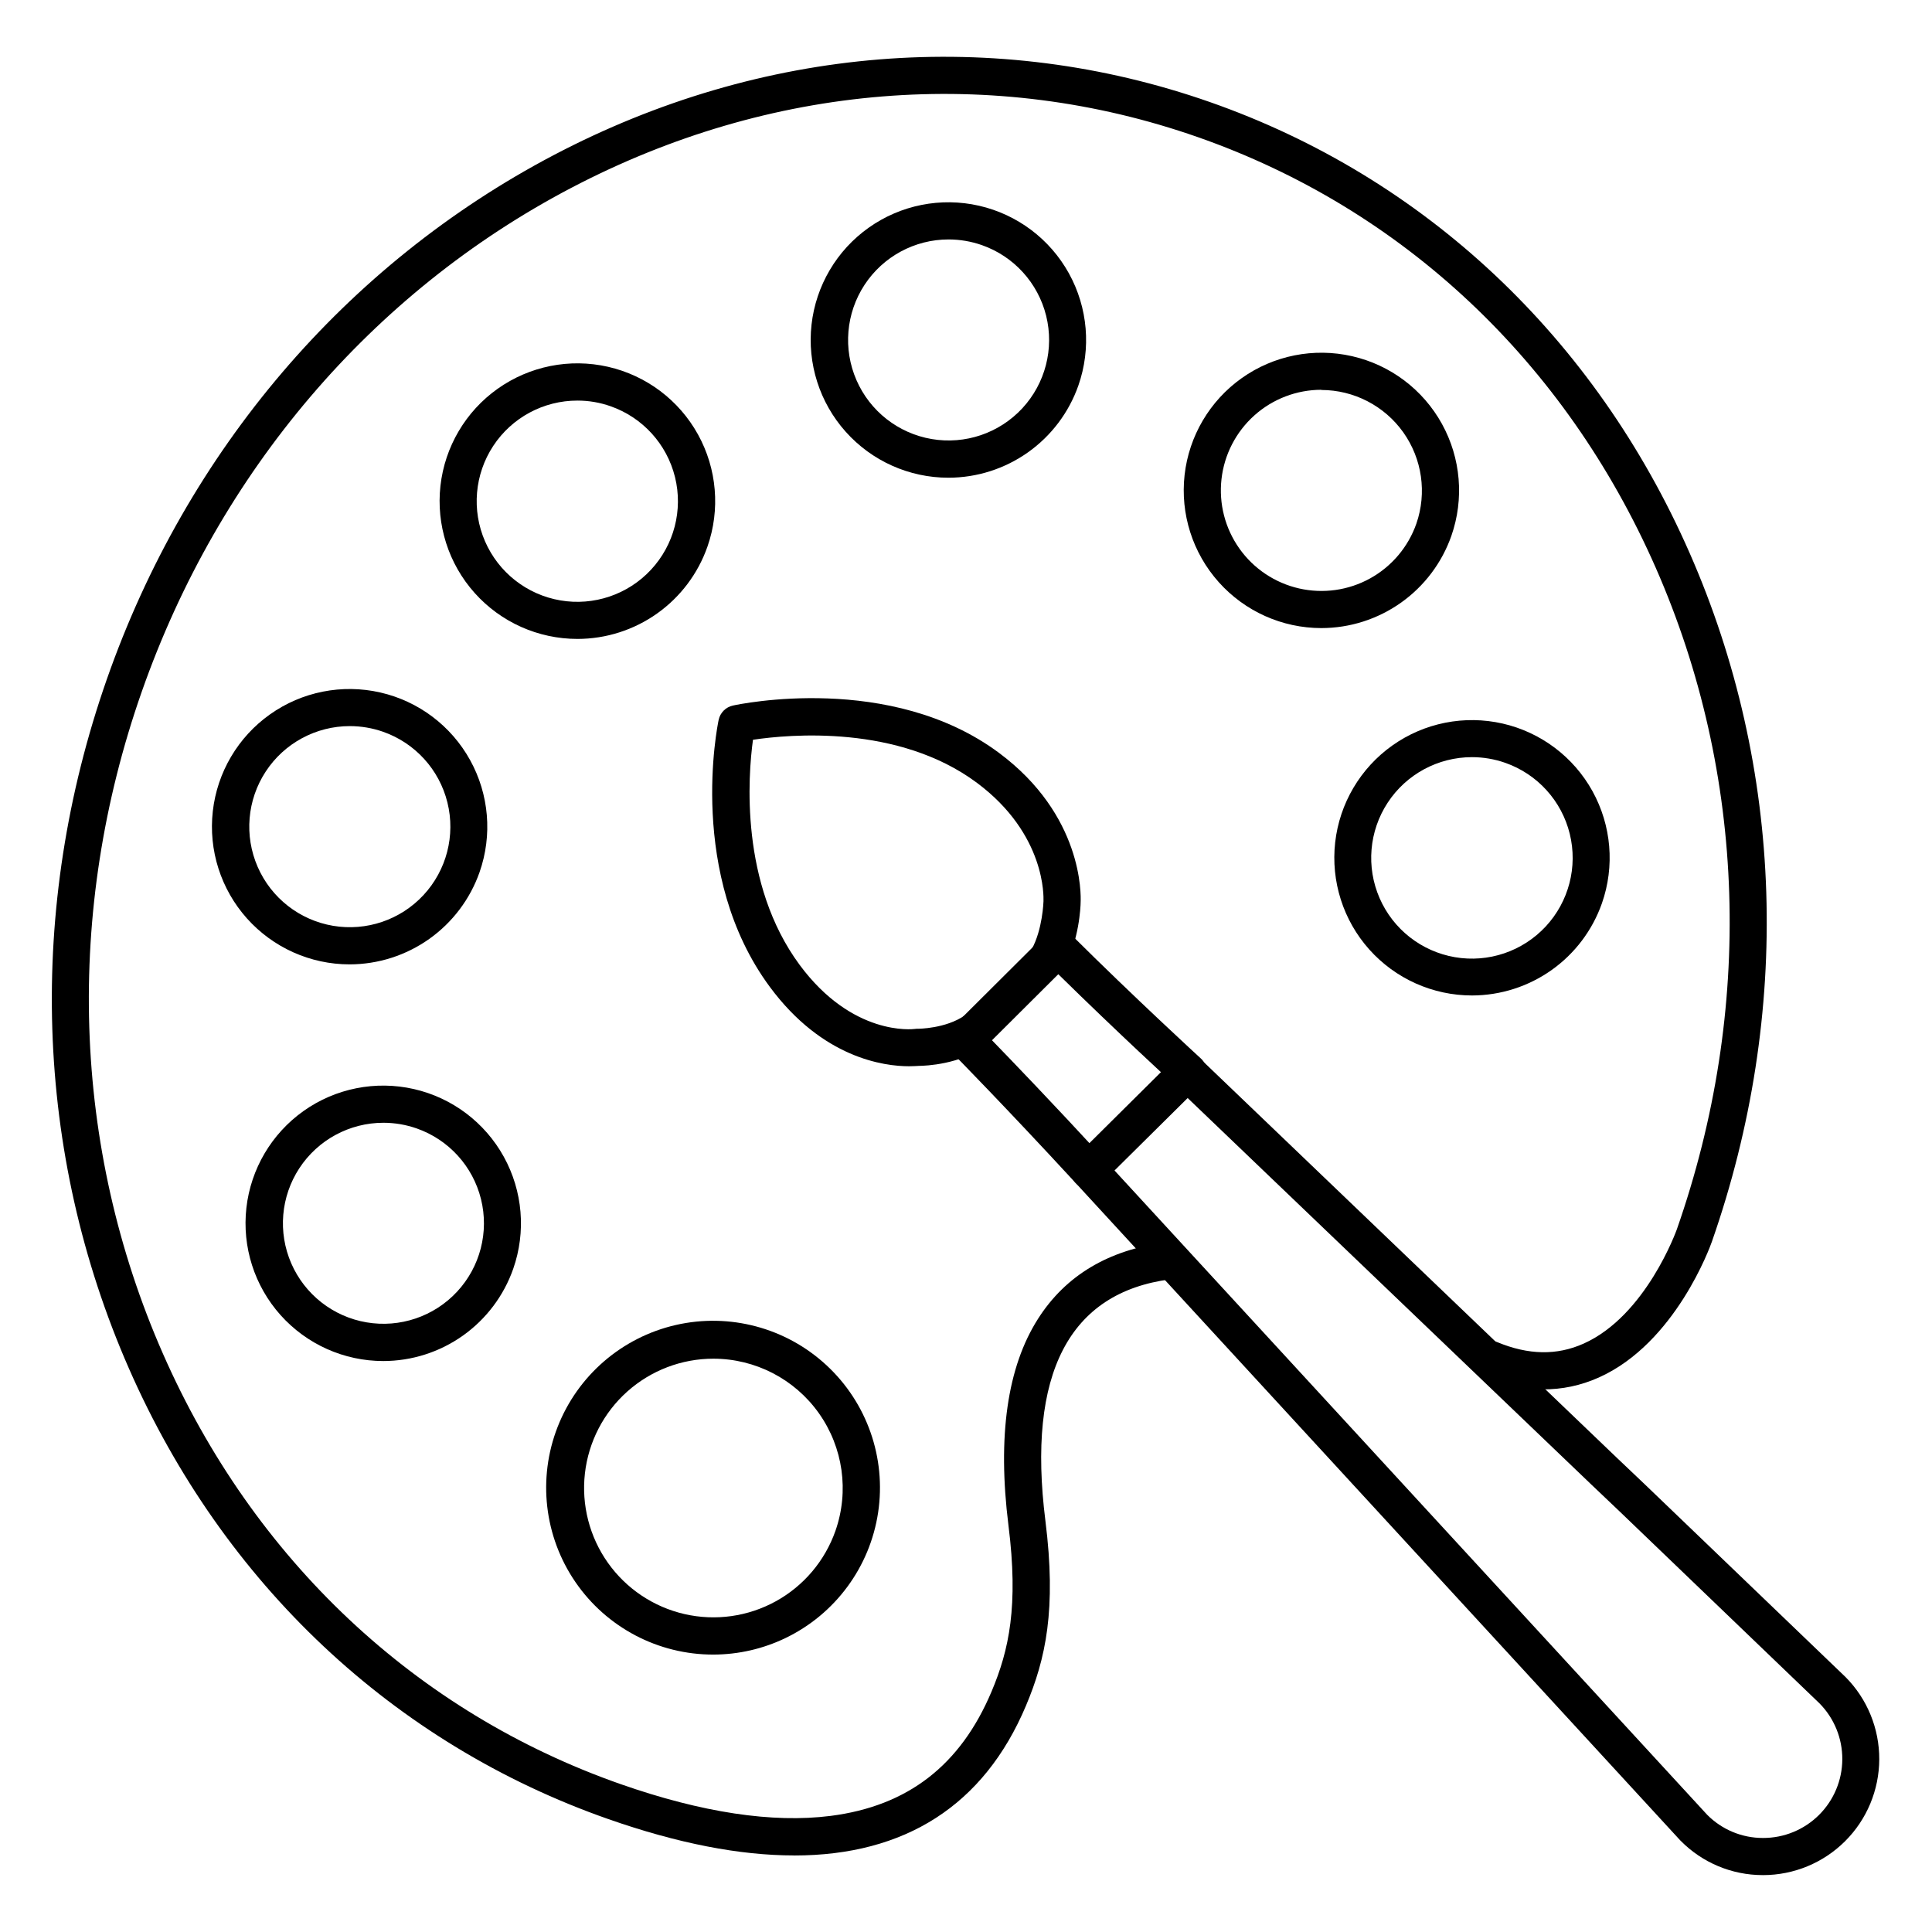 <?xml version="1.0" encoding="UTF-8"?>
<!-- Uploaded to: SVG Repo, www.svgrepo.com, Generator: SVG Repo Mixer Tools -->
<svg fill="#000000" width="800px" height="800px" version="1.1" viewBox="144 144 512 512" xmlns="http://www.w3.org/2000/svg">
 <g>
  <path d="m354.44 635.71c-14.406 0-30.84-3.188-49.199-9.625-56.855-19.914-102.04-62.344-127.09-119.46-25.051-57.121-27.098-121.84-5.863-182.55 21.234-60.715 63.391-110.05 118.49-138.99 55.105-28.938 117.01-33.957 173.88-14.031 56.863 19.926 102.01 62.348 127.1 119.47 25.094 57.121 27.129 121.83 5.902 182.55-0.383 1.094-9.613 26.875-29.953 35.977-9.574 4.281-19.906 4.191-30.711-0.277h0.004c-2.516-1.039-3.711-3.918-2.672-6.43 1.039-2.512 3.918-3.711 6.43-2.672 8.324 3.445 15.824 3.57 22.926 0.395 16.52-7.391 24.602-30.023 24.688-30.25 20.438-58.352 18.461-120.62-5.578-175.34-24.039-54.719-67.09-95.133-121.36-114.14-54.27-19.008-113.27-14.219-166.09 13.473-52.82 27.691-93.332 75.176-113.79 133.53s-18.441 120.62 5.598 175.34c24.039 54.723 67.09 95.113 121.34 114.14 21.531 7.539 40.234 10.363 55.605 8.414 20.469-2.609 34.441-13.402 42.688-32.992 4.625-10.98 7.152-22.633 4.469-43.977-2.953-23.617-0.324-42.027 7.871-54.828 7.281-11.406 18.637-18.195 33.762-20.172 2.695-0.352 5.164 1.551 5.516 4.246 0.352 2.695-1.551 5.164-4.246 5.516-26.875 3.512-38.012 25.043-33.113 64.008 2.953 23.496 0.078 36.586-5.164 49.023-11.109 26.332-32 39.664-61.434 39.664z"/>
  <path d="m333.09 582.48c-14.633 0.039-28.336-7.16-36.605-19.227-8.27-12.07-10.039-27.453-4.719-41.082 5.32-13.629 17.035-23.75 31.297-27.027 14.258-3.277 29.215 0.707 39.953 10.648 10.738 9.938 15.867 24.543 13.699 39.016-2.172 14.469-11.355 26.93-24.535 33.285-5.953 2.871-12.477 4.371-19.09 4.387zm0-78.414c-8.426-0.008-16.559 3.09-22.848 8.699-6.285 5.609-10.285 13.34-11.234 21.711-0.949 8.371 1.219 16.801 6.09 23.676s12.102 11.715 20.316 13.598c8.215 1.879 16.832 0.668 24.207-3.406 7.379-4.07 12.996-10.719 15.785-18.668 3.668-10.48 2.031-22.086-4.387-31.145-6.418-9.062-16.828-14.449-27.93-14.465z"/>
  <path d="m494.18 310.45c-10.387 0-20.281-4.43-27.203-12.18-6.922-7.746-10.211-18.078-9.047-28.398 1.164-10.324 6.676-19.66 15.152-25.672 8.473-6.008 19.105-8.121 29.234-5.805 10.129 2.312 18.789 8.836 23.809 17.93 5.023 9.094 5.93 19.898 2.496 29.703-2.512 7.133-7.172 13.312-13.34 17.684-6.168 4.375-13.539 6.731-21.102 6.738zm0-63.152c-6.551 0.004-12.871 2.418-17.754 6.785-4.883 4.371-7.988 10.383-8.719 16.891-0.734 6.512 0.957 13.062 4.75 18.406 3.789 5.344 9.418 9.102 15.805 10.562 6.387 1.457 13.086 0.516 18.82-2.652s10.102-8.336 12.27-14.52c2.82-8.148 1.527-17.16-3.465-24.191-4.996-7.027-13.082-11.215-21.707-11.23z"/>
  <path d="m534.09 407.81c-10.391-0.004-20.285-4.434-27.207-12.18-6.922-7.746-10.211-18.078-9.047-28.402 1.168-10.324 6.68-19.66 15.152-25.668 8.473-6.012 19.109-8.121 29.234-5.809 10.129 2.316 18.789 8.84 23.812 17.934 5.019 9.094 5.93 19.898 2.492 29.699-2.508 7.133-7.168 13.312-13.336 17.688-6.168 4.371-13.543 6.727-21.102 6.738zm0-63.152v-0.004c-9.004 0-17.402 4.531-22.336 12.059-4.938 7.531-5.746 17.039-2.152 25.293 3.59 8.254 11.102 14.141 19.973 15.66 8.875 1.52 17.914-1.539 24.047-8.129 6.133-6.59 8.531-15.824 6.379-24.566-2.152-8.742-8.562-15.809-17.055-18.801-2.844-1-5.832-1.516-8.848-1.516z"/>
  <path d="m395.34 270.6c-10.391 0.004-20.293-4.426-27.215-12.176-6.926-7.746-10.219-18.082-9.059-28.406 1.164-10.328 6.676-19.668 15.152-25.68 8.477-6.016 19.113-8.129 29.242-5.816 10.133 2.316 18.797 8.84 23.82 17.934 5.023 9.098 5.934 19.906 2.5 29.711-2.508 7.137-7.168 13.32-13.336 17.695s-13.543 6.731-21.105 6.738zm0.059-63.145c-8.984-0.004-17.367 4.523-22.293 12.039-4.922 7.516-5.727 17.004-2.137 25.242s11.09 14.109 19.949 15.617c8.855 1.508 17.879-1.551 23.992-8.137 6.109-6.586 8.492-15.809 6.332-24.531-2.164-8.723-8.574-15.766-17.055-18.734-2.824-0.984-5.797-1.492-8.789-1.496z"/>
  <path d="m297.04 313.32c-10.398 0.008-20.309-4.418-27.242-12.168-6.934-7.75-10.234-18.086-9.074-28.418 1.16-10.336 6.672-19.684 15.148-25.703 8.48-6.019 19.121-8.141 29.262-5.828 10.137 2.312 18.809 8.836 23.84 17.938 5.031 9.102 5.941 19.914 2.504 29.727-2.5 7.141-7.16 13.328-13.328 17.707-6.168 4.379-13.543 6.738-21.109 6.746zm0-63.164v0.004c-8.996-0.016-17.395 4.504-22.332 12.02-4.941 7.519-5.758 17.023-2.172 25.273 3.586 8.25 11.086 14.137 19.953 15.656 8.867 1.52 17.902-1.535 24.027-8.121 6.129-6.586 8.523-15.82 6.367-24.551-2.156-8.734-8.57-15.793-17.059-18.773-2.824-1-5.801-1.508-8.797-1.504z"/>
  <path d="m236.65 399.57c-10.387 0-20.281-4.43-27.203-12.176s-10.215-18.078-9.051-28.398c1.164-10.324 6.672-19.66 15.145-25.672 8.473-6.012 19.105-8.125 29.234-5.812s18.789 8.832 23.812 17.926c5.027 9.09 5.938 19.895 2.504 29.699-2.508 7.133-7.168 13.316-13.336 17.691-6.168 4.375-13.543 6.731-21.105 6.742zm0.059-63.145h0.004c-8.988 0-17.375 4.527-22.297 12.047-4.926 7.519-5.727 17.016-2.133 25.254 3.59 8.238 11.094 14.109 19.957 15.617 8.859 1.504 17.883-1.555 23.996-8.145 6.117-6.59 8.496-15.816 6.332-24.539-2.16-8.723-8.578-15.77-17.059-18.738-2.816-0.984-5.777-1.488-8.758-1.496z"/>
  <path d="m245.57 504.69c-10.395 0-20.293-4.43-27.219-12.176-6.926-7.75-10.219-18.082-9.055-28.41 1.164-10.324 6.676-19.664 15.148-25.68 8.477-6.012 19.113-8.125 29.246-5.812 10.129 2.312 18.793 8.836 23.82 17.934 5.023 9.098 5.934 19.902 2.496 29.711-2.504 7.137-7.164 13.316-13.332 17.695-6.168 4.375-13.543 6.731-21.105 6.738zm0.059-63.145c-8.984-0.004-17.367 4.519-22.293 12.035-4.926 7.516-5.731 17.008-2.141 25.246 3.59 8.234 11.094 14.109 19.949 15.613 8.859 1.508 17.879-1.551 23.992-8.137 6.113-6.582 8.496-15.809 6.332-24.527-2.16-8.723-8.574-15.766-17.055-18.734-2.824-0.988-5.793-1.492-8.785-1.496z"/>
  <path d="m611.23 640.92h-0.129c-8.168-0.004-15.996-3.289-21.727-9.113l-0.129-0.129-160.32-174.32c-1.789-1.945-1.719-4.957 0.156-6.82l26.137-25.938c1.91-1.875 4.973-1.875 6.887 0l110.41 105.76 7.379 7.008 53.137 51.012 0.09 0.09v-0.004c5.731 5.793 8.93 13.617 8.902 21.766-0.031 8.148-3.285 15.953-9.055 21.703-5.769 5.754-13.586 8.984-21.73 8.988zm-14.809-15.98c3.902 3.934 9.219 6.144 14.758 6.141h0.082c5.539 0.004 10.855-2.184 14.785-6.09 3.93-3.902 6.156-9.207 6.184-14.746 0.031-5.543-2.137-10.867-6.023-14.816l-53.066-50.953-7.359-6.996-107.04-102.49-19.383 19.199z"/>
  <path d="m432.55 458.95c-1.375 0.004-2.691-0.574-3.621-1.582-18.547-20.121-32.336-34.125-32.473-34.262v-0.004c-1.91-1.918-1.91-5.016 0-6.938l24.52-24.414v0.004c1.922-1.914 5.027-1.914 6.949 0 16.582 16.5 34.125 32.582 34.301 32.746 2.004 1.836 2.137 4.949 0.301 6.953-1.836 2-4.949 2.137-6.953 0.301-0.168-0.148-15.5-14.211-31.113-29.578l-17.574 17.504c5.246 5.402 16.07 16.66 29.285 30.996 1.324 1.434 1.672 3.516 0.891 5.305-0.785 1.789-2.551 2.949-4.504 2.949z"/>
  <path d="m384.92 426.57c-6.613 0-22.918-2.117-36.91-21.039-21.934-29.668-13.914-69.098-13.559-70.758 0.402-1.891 1.871-3.375 3.762-3.789 1.691-0.375 41.828-8.855 70.574 12.566 22.148 16.512 21.695 37.473 21.59 39.566 0 1.172-0.402 10.234-4.449 17.387h-0.004c-1.34 2.367-4.344 3.199-6.711 1.859-2.367-1.34-3.199-4.344-1.859-6.711 2.953-5.254 3.18-12.734 3.18-12.793 0.004-0.082 0.004-0.168 0-0.254 0-0.668 0.738-17.457-17.633-31.145-20.832-15.52-49.75-12.852-59.355-11.414-1.301 9.516-3.531 38.141 12.367 59.66 13.984 18.902 29.902 17.062 30.574 16.973 0.258-0.039 0.516-0.055 0.777-0.047 0.051 0 7.312 0 12.418-3.531v-0.004c2.227-1.555 5.297-1.012 6.856 1.219 1.555 2.227 1.012 5.297-1.219 6.852-7.016 4.922-15.891 5.285-17.859 5.305-0.48 0.02-1.348 0.098-2.539 0.098z"/>
 </g>
</svg>